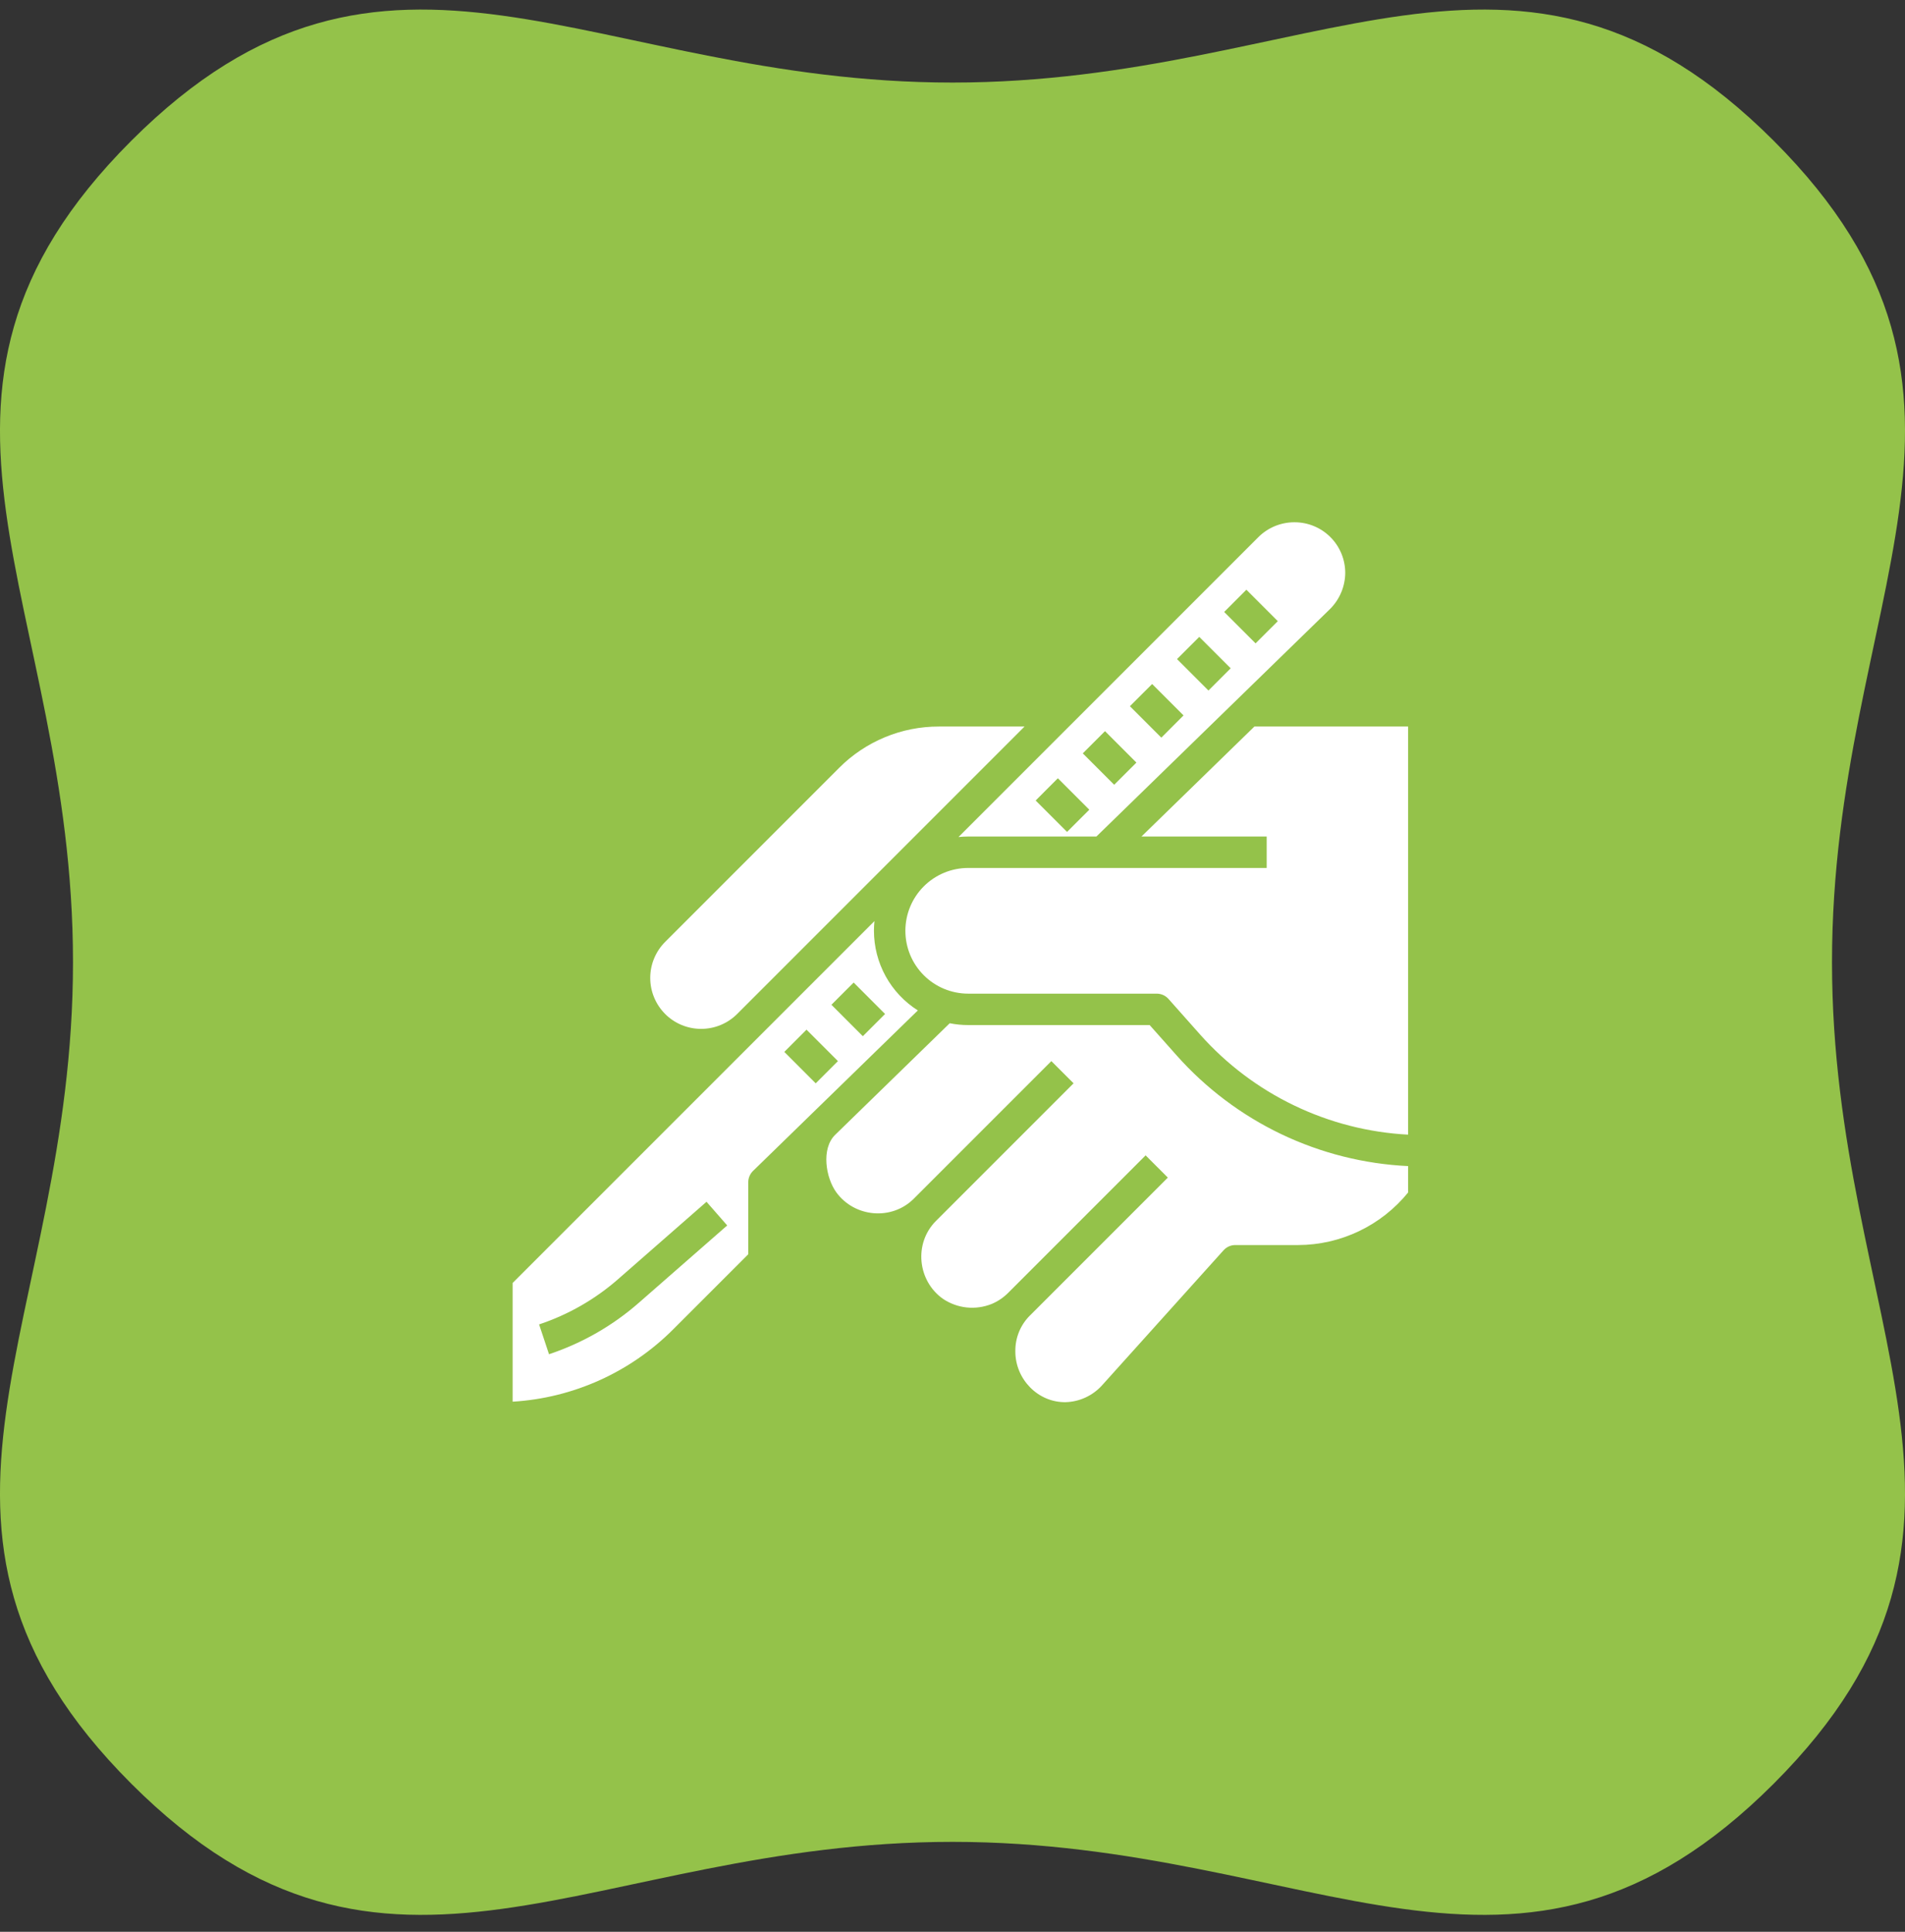 <svg xmlns="http://www.w3.org/2000/svg" width="72" height="73" viewBox="0 0 72 73" fill="none"><rect x="0" y="0" width="72" height="73" fill="#333333" stroke="none"/><g clip-path="url(#clip0_4105_41139)"><path d="M4.96 5.322C14.646 -4.364 22.302 3.12 36 3.12C49.698 3.12 57.354 -4.364 67.04 5.322C76.726 15.008 69.241 22.663 69.241 36.361C69.241 50.059 76.726 57.715 67.04 67.401C57.354 77.087 49.698 69.602 36 69.602C22.302 69.602 14.646 77.087 4.96 67.401C-4.726 57.715 2.759 50.059 2.759 36.361C2.759 22.663 -4.726 15.008 4.96 5.322Z" fill="#94C24A"></path><path d="M41.344 31.611H41.439L50.266 23.017C50.632 22.655 50.84 22.163 50.844 21.648C50.843 21.141 50.642 20.655 50.283 20.297C49.925 19.938 49.439 19.737 48.933 19.736H48.913C48.406 19.738 47.92 19.939 47.561 20.297L36.227 31.63C36.349 31.618 36.471 31.611 36.594 31.611H41.344ZM47.107 22.285L48.295 23.473L47.455 24.312L46.268 23.125L47.107 22.285ZM45.326 24.067L46.514 25.254L45.674 26.094L44.486 24.906L45.326 24.067ZM43.545 25.848L44.732 27.035L43.893 27.875L42.705 26.687L43.545 25.848ZM41.764 27.629L42.951 28.817L42.111 29.656L40.924 28.469L41.764 27.629ZM39.982 29.41L41.17 30.598L40.33 31.437L39.143 30.25L39.982 29.41ZM47.41 27.455H53.219V42.877C51.724 42.798 50.261 42.423 48.912 41.774C47.563 41.126 46.357 40.216 45.362 39.098L44.163 37.748C44.107 37.685 44.038 37.635 43.962 37.601C43.886 37.567 43.803 37.549 43.719 37.549H36.594C35.964 37.549 35.36 37.299 34.914 36.853C34.469 36.408 34.219 35.804 34.219 35.174C34.219 34.544 34.469 33.94 34.914 33.495C35.36 33.049 35.964 32.799 36.594 32.799H47.875V31.611H43.142L47.41 27.455ZM25.139 38.316C24.778 37.955 24.576 37.465 24.576 36.955C24.576 36.445 24.778 35.955 25.139 35.594L31.712 29.02C32.207 28.522 32.796 28.128 33.445 27.859C34.093 27.59 34.789 27.453 35.491 27.455H38.723L27.861 38.317C27.5 38.678 27.01 38.88 26.5 38.88C25.989 38.88 25.5 38.678 25.139 38.317V38.316ZM53.219 44.065V45.064C52.717 45.682 52.083 46.181 51.364 46.524C50.645 46.868 49.859 47.047 49.062 47.049H46.688C46.604 47.049 46.522 47.066 46.446 47.1C46.37 47.134 46.302 47.184 46.246 47.245L41.637 52.367C41.464 52.554 41.254 52.706 41.022 52.812C40.789 52.919 40.538 52.978 40.282 52.986C39.233 53.006 38.375 52.119 38.375 51.071V51.039C38.375 50.793 38.423 50.55 38.517 50.322C38.611 50.095 38.749 49.889 38.923 49.715L38.939 49.7L44.139 44.5L43.299 43.66L38.099 48.86C37.921 49.038 37.709 49.18 37.476 49.277C37.177 49.396 36.854 49.441 36.534 49.407C36.214 49.373 35.907 49.261 35.64 49.082C34.675 48.4 34.532 46.981 35.375 46.138L40.576 40.937L39.736 40.098L34.537 45.297C33.705 46.13 32.301 46.006 31.61 45.059C31.21 44.511 31.028 43.407 31.566 42.883L35.895 38.667C36.125 38.713 36.359 38.736 36.594 38.736H43.452L44.475 39.887C45.581 41.13 46.924 42.14 48.425 42.858C49.927 43.575 51.557 43.986 53.219 44.065ZM33.031 35.174C33.031 35.051 33.038 34.929 33.05 34.807L19.375 48.482V52.968C21.671 52.83 23.835 51.852 25.457 50.221L28.281 47.397V44.674C28.281 44.594 28.297 44.516 28.328 44.443C28.359 44.37 28.404 44.304 28.461 44.248L34.69 38.183C34.183 37.862 33.764 37.418 33.474 36.892C33.184 36.365 33.032 35.775 33.031 35.174ZM24.148 49.228C23.157 50.097 22.001 50.759 20.75 51.175L20.375 50.048C21.476 49.682 22.493 49.099 23.366 48.334L26.703 45.414L27.485 46.308L24.148 49.228ZM30.83 40.938L29.643 39.75L30.482 38.91L31.67 40.098L30.83 40.938ZM32.611 39.157L31.424 37.969L32.264 37.129L33.451 38.317L32.611 39.157Z" fill="white"></path></g><defs><clipPath id="clip0_4105_41139"><rect width="72" height="72" fill="white" transform="translate(0 0.361)"></rect></clipPath></defs></svg>